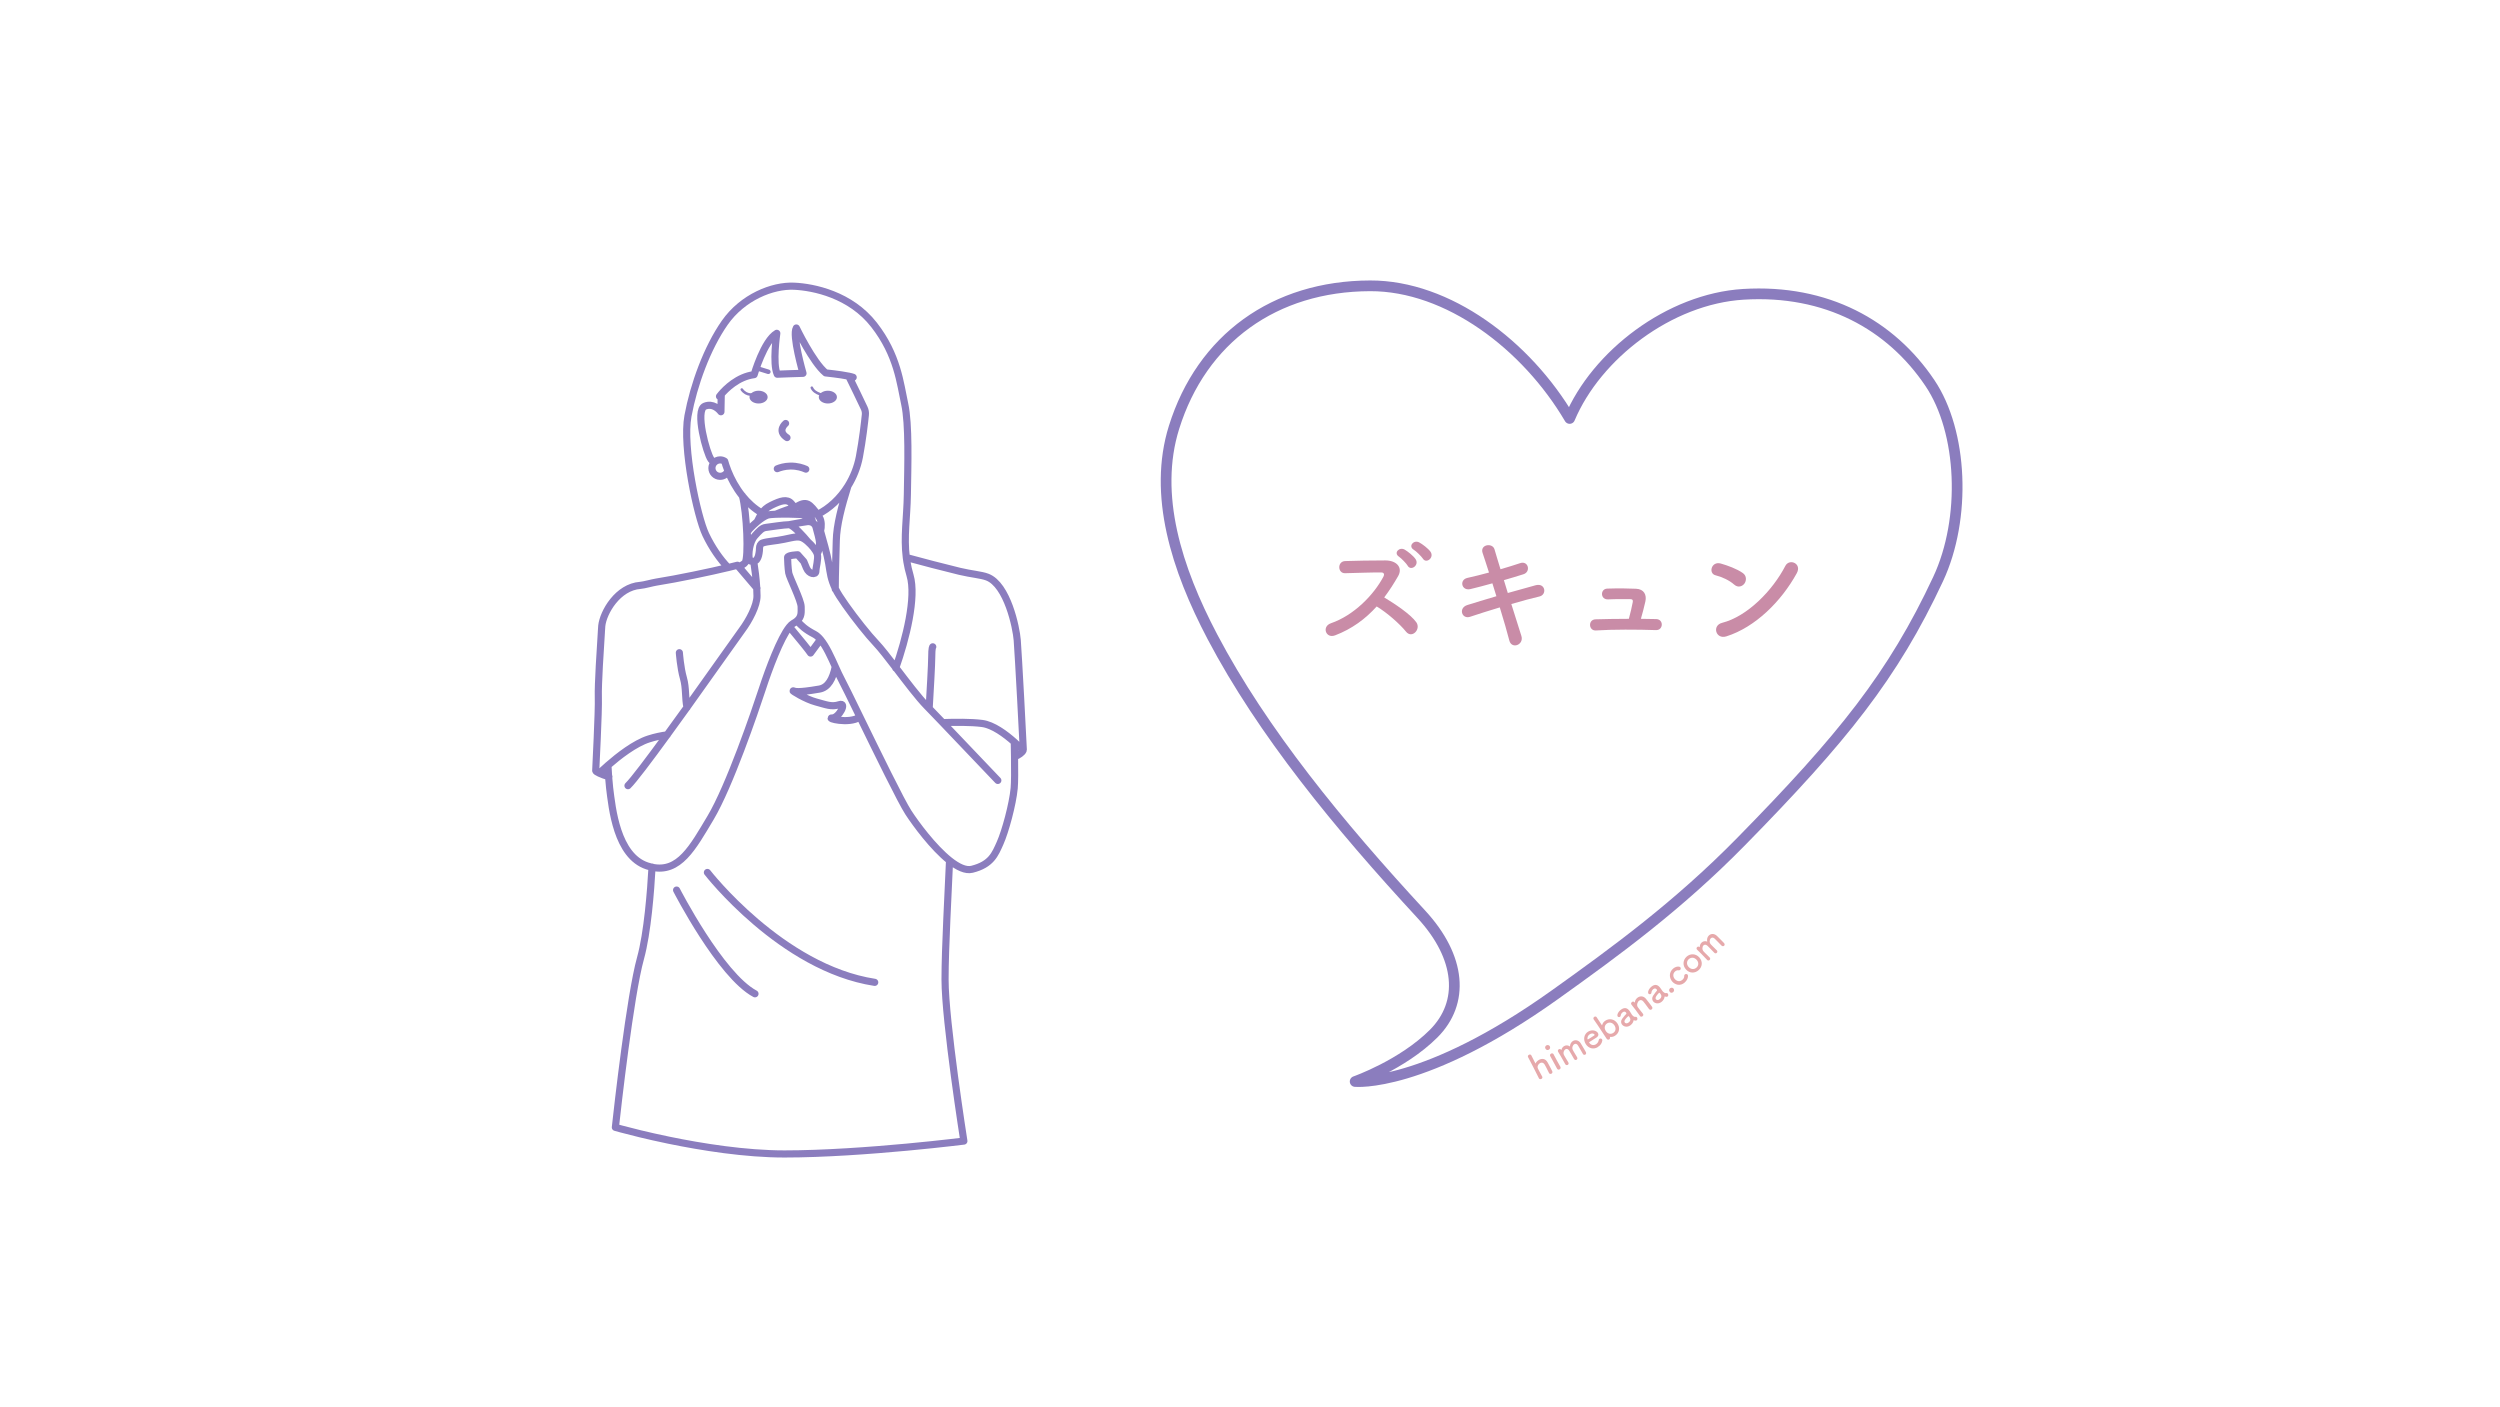 <?xml version="1.0" encoding="UTF-8"?><svg id="_レイヤー_1" xmlns="http://www.w3.org/2000/svg" viewBox="0 0 700 394"><defs><style>.cls-1{stroke-width:.73px;}.cls-1,.cls-2,.cls-3,.cls-4,.cls-5{fill:none;stroke:#8b7dbe;stroke-linecap:round;stroke-linejoin:round;}.cls-2{stroke-width:1.27px;}.cls-6{fill:#e6a9ab;}.cls-7{fill:#8b7dbe;}.cls-8{fill:#c98ca7;}.cls-3{stroke-width:2px;}.cls-4{stroke-width:1.95px;}.cls-5{stroke-width:3px;}</style></defs><g><path id="path" class="cls-3" d="M213.31,143.63c-2.18-1.26-3.99-2.95-5.48-4.81h0c-1.8-2.25-3.12-4.74-4.01-6.98h0c-.21-.54-.4-1.06-.56-1.55-.13-.39-.24-.77-.35-1.14m-.96-18.77c-.01,1.23-.07,2.96-.09,4.91h0c-.57-.73-2.22-2.46-4.51-1.56-2.86,1.12,.5,13.31,1.75,14.92,.24,.32,.54,.61,.86,.87m38.93-23.87c-.3-.11-.73-.22-1.24-.32-2.4-.5-6.47-.92-6.47-.92-3.61-2.98-8.21-12.57-8.21-12.57-1.24,1.99,1.87,12.69,1.87,12.69-1.12,0-7.21,.25-7.21,.25-1.37-2.98-.13-11.45-.13-11.45-3.61,2.11-6.34,11.57-6.34,11.57-4.62,.59-8,4.06-9.21,5.48-.32,.38-.49,.61-.49,.61m27.35,33.09c3.47-1.7,6.46-4.54,8.61-7.99m-34.52-6.94c-.36-.24-.8-.38-1.26-.38-.66,0-1.27,.28-1.69,.74-.38,.41-.61,.96-.61,1.56,0,1.27,1.03,2.3,2.3,2.3,1,0,1.86-.64,2.17-1.53h0m30.06,33.12c0-4.39,.2-9.18,.29-13.55,.09-4.44,1.51-9.68,3.26-15.32h0c1.54-2.48,2.65-5.27,3.21-8.18,.9-4.75,1.46-9.69,1.67-11.74,.07-.64-.04-1.28-.31-1.86-1.19-2.55-2.89-6.02-4.34-8.99m-3.8,81.46c-.66,3.24-1.97,5.74-4.41,6.16-6.47,1.12-6.84,.62-7.34,.5-.5-.13,3.48,2.36,6.34,3.11,2.86,.75,4.35,1.49,6.59,.75,2.24-.75-.13,3.73-1.99,3.73s4.52,1.82,7.68-.21m10.08-13.75c2.87-8.11,5.82-19.85,4.01-25.96-.39-1.31-.67-2.58-.88-3.82-.06-.37-.11-.74-.16-1.11-.75-5.88,.19-11.25,.29-17.71,.13-8.21,.5-19.65-.75-25.37s-1.99-13.68-8.58-22.14c-6.59-8.46-16.91-10.57-22.38-10.82-6.09-.28-14.42,3.11-19.4,10.2-4.97,7.09-8.71,17.41-10.32,26.12-1.62,8.7,2.61,28.23,4.97,33.2,1.78,3.74,4.05,6.99,6.29,9.27m6.48-7.68c-.01,.13-.01,.28-.01,.43m-34.53,68.31c1.52-1.46,5.89-7.27,10.93-14.19,1.79-2.46,3.67-5.06,5.54-7.66,7.3-10.19,14.41-20.32,15.43-21.68,2.01-2.68,4.27-6.95,4.23-9.61,0-.71-.04-1.41-.07-2.11-.16-2.79-.52-5.37-.85-7.56m-40.82,57.12c.06,1.15,.13,2.24,.19,3.23,.09,1.18,.18,2.22,.28,3.06,.71,5.68,1.99,19.03,10.51,21.87,.45,.15,.89,.27,1.32,.37,7.63,1.67,11.46-5.52,16.44-13.86,5.25-8.8,12.35-29.54,14.49-36.07,1.84-5.65,5.08-14.23,7.56-17.32,.39-.48,.75-.83,1.09-1.02,.41-.22,.74-.44,1.01-.67,1.43-1.19,1.21-2.47,1.21-3.98,0-1.79-3.27-8.23-3.48-9.5s-.32-3.69-.32-4.33,2.85-.74,2.85-.74l1.69,1.9,.74,1.79c.74,1.79,2.64,2.01,2.64,.95s.74-3.48,.42-4.75c-.02-.07-.04-.13-.06-.2-.35-.98-1.48-2.36-2.62-3.35h0c-1.3-1.57-4.03-4.65-5.23-4.76h0s-.04,0-.05,0c-1.33,0-5.28,.62-6.43,.76-1.14,.14-1.79,.88-3.14,2.38-.32,.35-.59,.79-.81,1.28-.05,.11-.09,.22-.14,.33-.89,2.26-.86,5.3-.2,5.43,.36,.07,.64,.09,.87,.07,.68-.07,.89-.51,1.18-1.12,.22-.46,.44-1.71,.43-2.52,0-.64,.28-1.31,.89-1.5,1.5-.48,3.48-.51,5.93-1.02,3.06-.63,4.22-1.06,5.7-.11,.32,.21,.67,.47,1.01,.77m-19.42,7.02c.9-.38,1.59-.77,1.87-1.17,.5-.69,.62-4.15,.47-8.03-.16-3.98-.62-8.39-1.25-10.69h0m20.95,16.22c.63-.94,.7-2.4,.66-3.16-.02-.39-.17-1.09-.35-1.84-.22-.92-.49-1.9-.65-2.45-.15-.52-.48-.94-.92-1.21-.23-.14-.5-.24-.78-.28h0c-.21-.04-.44-.05-.68-.03-.73,.06-3.33,.53-5.12,.86h0m5.81-.82h0c-.19-.36-.39-.68-.63-.97-.51-.61-1.17-1.01-2.09-1.07-1.16-.07-4.5-.15-6.86-.06-1.03,.04-1.87,.12-2.28,.25-.07,.02-.13,.05-.2,.07-.77,.3-1.75,.96-2.71,1.77h0c-.69,.58-1.38,1.23-1.99,1.87-.57,.6-.8,1.1-.8,1.53,0,.63,.5,1.16,1.2,1.75,.04,.03,.08,.07,.13,.1m17.02-4.97c-.09-.54-.29-1.06-.54-1.53-.96-1.77-2.81-2.94-3.77-2.83-.17,.02-.35,.05-.55,.09h0c-.06,.01-.11,.02-.18,.04-1.25,.28-3.08,.94-5.32,1.86m5.32-1.86c-.26-.32-.57-.7-.94-1.13-1.19-1.38-3-.81-5.62,.48-1.3,.64-2.04,1.33-2.6,2.13h0c-.51,.73-.87,1.54-1.35,2.47h0m17.13,3.94c.23-.2,.46-.69,.6-1.31,.29-1.18,.32-2.84-.3-3.81-.19-.27-.37-.56-.58-.85-.85-1.24-1.85-2.47-2.66-2.86-.84-.4-1.87-.23-3.49,.9h0m-30.35,56.02c-.57-2.54-.21-5.44-1.01-8.22-.84-2.92-1.14-7.13-1.14-7.13m32.95-8.89c1.31,1.4,2.21,2.34,4.88,3.74,.59,.31,1.15,.82,1.69,1.46,1.59,1.9,2.97,4.99,4.18,7.68h0c.6,1.33,1.15,2.55,1.67,3.5,.66,1.2,2.69,5.38,5.21,10.54,4.85,9.95,11.5,23.57,13.54,26.71,2.07,3.19,6.94,9.8,11.54,13.45,2.29,1.82,4.51,2.9,6.29,2.45,5.36-1.34,6.45-4.18,7.87-7.37,1.42-3.18,3.51-10.8,3.93-15.32,.15-1.6,.15-4.95,.1-8.81-.02-1.32-.04-2.7-.07-4.09m-54.25-59.11c.73,2.65,1.83,6.35,2.29,9.09,.48,2.88,.54,4.22,1.9,7.13,.01,.03,.03,.05,.04,.08,.46,.98,1.5,2.6,2.81,4.45,2.64,3.74,6.35,8.41,8.51,10.67,1.36,1.43,3.38,4.04,5.57,6.9,2.99,3.92,6.29,8.29,8.64,10.69,.19,.19,.4,.41,.63,.65,.45,.47,.99,1.02,1.59,1.65,.68,.7,1.44,1.49,2.25,2.34,6.17,6.44,15.41,16.17,15.41,16.17m-96.82,24.26c-.36,6.57-1.25,18.37-3.24,25.56-2.88,10.38-6.45,41.94-7.03,47.32,0,0,.58,.17,1.63,.45,2.39,.64,7.23,1.89,13.35,3.15,9.23,1.9,21.37,3.85,32.38,3.85s24.2-.97,34.21-1.9h0c5.15-.48,9.49-.95,12.35-1.28,2.32-.27,3.66-.43,3.66-.43,0,0-5.27-33.39-5.27-45.25,0-9.02,.91-24.76,1.26-33.3m-67.8,3.34s20.73,26.76,46.85,30.77m-23.86-99.53c3.02,3.62,5.43,6.58,5.89,7.32l2.79-3.8m-17.79-14.35c-2.42-2.86-4.39-5.16-5.14-6.04-.21-.25-.33-.39-.33-.39,0,0-.96,.24-2.51,.62-4.9,1.19-14.3,3.17-20.29,4.11-.96,.15-3.4,.83-4.38,.9-6.34,.46-10.39,7.53-10.81,11.34,0,0,0,.01,0,.04-.01,.15-.05,.75-.11,1.65,0,.02,0,.04,0,.07-.28,4.22-.96,14.84-.85,18.1,.14,4.11-.73,20.11-.73,20.68,0,.18,.41,.45,1.03,.73,.71,.34,1.7,.69,2.66,.97m16.35-11.73c-1.65,.22-3.4,.58-5.17,1.15-3.94,1.25-8.53,4.86-11.38,7.35-1.17,1.02-2.05,1.86-2.46,2.26m116.25-4.63c1.11-.41,2.13-1.15,2.38-1.74,.04-.09,.06-.18,.06-.26,0-.85-1.41-27.11-1.7-30.65-.28-3.54-2.76-15.48-8.38-17.64-1.71-.66-4.45-.83-7.74-1.62h0c-4.81-1.16-10.58-2.69-14.85-3.85m7.32,24.99s-.29,.1-.29,2.93c0,1.88-.43,9.45-.72,14.3m26.3,11.8c-.59-.62-1.44-1.46-2.44-2.36-2.5-2.23-5.98-4.82-9.04-5.21-3.19-.41-7.71-.35-10.97-.24m-74.57,46.89s12.26,23.88,21.95,29.04"/><ellipse class="cls-7" cx="212.4" cy="111.19" rx="2.54" ry="1.79"/><ellipse class="cls-7" cx="231.8" cy="111.19" rx="2.54" ry="1.79"/><path class="cls-1" d="M211.03,110.4s-1.92,.58-3.33-1.33"/><path class="cls-1" d="M231.14,110.73s-3.08-.33-3.83-2.17"/><path class="cls-4" d="M219.99,118.55s-2.57,2.09,.39,4"/><line class="cls-2" x1="215.13" y1="104.1" x2="211.76" y2="103.05"/><path class="cls-4" d="M217.62,131.25c.79-.32,2.05-.72,3.64-.75,1.99-.04,3.54,.5,4.39,.88"/></g><g><path class="cls-8" d="M373.78,177.91c-2.56,.95-3.75-2.49-1.12-3.4,6.39-2.21,11.93-7.83,14.71-13.06,.32-.6,.17-1.16-.6-1.16-2.21-.04-7.05,.14-10.14,.21-2.11,.07-2.25-3.3,0-3.4,2.56-.1,7.72-.18,11.27-.18,3.16,0,4.95,2,3.58,4.39-1.19,2.07-2.46,4.07-3.9,5.97,2.91,1.75,7.37,4.7,8.98,6.95,1.4,1.97-1.23,4.7-2.88,2.63-1.72-2.14-5.33-5.33-8.21-7.05-3.09,3.44-6.88,6.28-11.69,8.11Zm20.39-19.48c-.35-.63-1.83-2.14-2.46-2.56-1.61-1.05,.11-2.84,1.61-1.97,.84,.49,2.42,1.72,3.05,2.67,1.09,1.68-1.3,3.4-2.21,1.86Zm4.25-2c-.39-.6-1.9-2.11-2.56-2.49-1.65-.98-.04-2.88,1.51-2.07,.88,.46,2.49,1.68,3.16,2.6,1.16,1.65-1.16,3.47-2.11,1.97Z"/><path class="cls-8" d="M422.18,166.04c2.84-.81,5.69-1.61,7.83-2.18,2.74-.7,3.19,2.67,1.02,3.16-2,.46-4.88,1.23-7.86,2.11,1.12,3.54,2.14,6.84,2.81,8.91,.42,1.3-.32,2.25-1.16,2.56-.84,.32-1.9,0-2.21-1.26-.56-2.18-1.54-5.62-2.67-9.27-3.12,.95-6.18,1.9-8.32,2.63-2.32,.77-3.37-2.49-.74-3.3,2.04-.63,4.98-1.54,8.11-2.46-.39-1.23-.77-2.46-1.12-3.61-2.18,.6-4.32,1.19-6.14,1.61-2.53,.6-3.19-2.6-.88-3.12,1.93-.42,4-.95,6.07-1.51-.7-2.25-1.37-4.18-1.79-5.48-.81-2.39,2.77-2.95,3.33-1.02,.35,1.26,.98,3.26,1.68,5.58,2-.56,3.9-1.19,5.54-1.72,2.28-.74,3.02,2.46,.88,3.12-1.58,.49-3.47,1.09-5.47,1.65l1.09,3.58Z"/><path class="cls-8" d="M463.74,173.34c2.18,.07,2,3.16-.07,3.09-5.16-.18-12.18-.21-16.81,.1-2.07,.14-2.28-3.05-.11-3.12,2.35-.07,5.79-.14,9.33-.14,.42-1.58,.91-3.58,1.09-4.67,.11-.53-.04-.84-.7-.84-1.47,0-3.86-.04-6.18,.07-2.25,.11-2.28-2.95-.25-3.02,3.09-.11,6.28-.04,8.04,.04,2.28,.1,3.02,1.72,2.63,3.54-.35,1.54-.81,3.37-1.26,4.88,1.51,0,2.95,.04,4.28,.07Z"/><path class="cls-8" d="M485.57,163.69c-1.3-1.19-3.54-2.21-5.19-2.6-2.11-.49-1.23-4.04,1.44-3.3,1.86,.53,4.49,1.47,6.18,2.67,1.09,.77,1.02,2.11,.46,2.91s-1.79,1.3-2.88,.32Zm-2.18,14.49c-2.98,.95-4.11-3.05-1.19-3.79,7.05-1.79,14.14-9.05,17.69-15.93,1.12-2.18,4.74-.7,3.19,2.07-4.35,7.9-11.62,15.09-19.69,17.65Z"/></g><g><path class="cls-6" d="M433.71,300.41c-.18-.37-.51-1.03-.79-1.57-.18-.35-.34-.63-.42-.77-.35-.58-.86-.64-1.27-.42-.51,.27-.88,.95-.62,1.52,.07,.17,.19,.4,.35,.69,.21,.41,.49,.93,.84,1.55,.11,.18,.14,.5-.22,.69-.24,.12-.55,.09-.7-.19t0-.02c-.41-.86-1.01-2.03-1.59-3.15-.58-1.11-1.13-2.16-1.44-2.76-.14-.27,.03-.53,.26-.65,.23-.12,.52-.1,.67,.18,.43,.85,.97,1.92,1.12,2.22,.02,.04,.03,.05,.04,.04,0,0,.01-.02,.03-.05,.17-.37,.54-.75,1-.99,.75-.39,1.73-.39,2.35,.72,.17,.31,.6,1.1,.94,1.75,.14,.28,.27,.53,.36,.72,.16,.32,.01,.59-.22,.71-.23,.12-.54,.08-.69-.2h0Z"/><path class="cls-6" d="M432.72,293.62c-.24-.43,.04-.8,.29-.93,.32-.17,.76-.07,.94,.26,.17,.32,.1,.75-.27,.96-.34,.19-.73,.12-.95-.29Zm3.97,5.8c-.24,.13-.55,.1-.71-.19-.4-.73-.93-1.73-1.37-2.53-.21-.39-.41-.75-.54-.98-.17-.29-.03-.56,.23-.71,.23-.12,.54-.11,.7,.17t0,.02c.19,.36,.56,1.06,.96,1.8,.33,.61,.68,1.22,.95,1.7t0,.02c.16,.3,0,.58-.23,.71Z"/><path class="cls-6" d="M443.21,295.09c-.19-.34-.55-.96-.86-1.49-.23-.39-.42-.73-.51-.87-.32-.5-.71-.55-1.02-.37-.46,.27-.75,1.02-.43,1.63,.07,.14,.17,.31,.28,.51,.21,.37,.52,.87,.92,1.53t0,.02c.17,.29,.04,.57-.17,.69-.21,.12-.5,.09-.68-.21h0c-.19-.35-.55-.97-.86-1.5-.23-.39-.42-.73-.52-.87-.34-.5-.72-.55-1.03-.37-.45,.26-.73,1.01-.41,1.62,.07,.14,.17,.31,.28,.51,.22,.37,.52,.87,.92,1.53,.21,.35,.04,.6-.15,.71-.22,.13-.53,.1-.71-.2t-.01-.02c-.51-.94-.85-1.55-1.18-2.11-.25-.43-.5-.84-.8-1.34t0-.02c-.17-.29,0-.55,.19-.67,.2-.12,.51-.11,.68,.18,.01,.03,.03,.04,.03,.04,0,0,.02-.03,.02-.05,.1-.47,.39-.85,.77-1.07,.48-.28,1.09-.29,1.62,.11,.03-.72,.38-1.26,.85-1.54,.68-.4,1.62-.24,2.19,.68,.19,.3,.62,1.03,.99,1.67,.17,.28,.32,.54,.42,.74,.18,.33,.07,.61-.15,.73-.21,.12-.52,.08-.69-.21h0Z"/><path class="cls-6" d="M447.38,293.19c-1.16,.73-2.57,.4-3.37-.86-.81-1.3-.46-2.76,.63-3.45,1.17-.73,2.37-.29,2.77,.35,.25,.4,.19,.88-.34,1.24-.26,.17-.43,.29-2.08,1.32-.05,.03-.03,.11,.03,.2,.45,.7,1.26,.78,1.86,.4,.53-.34,.7-.79,.78-1.21,.03-.15,.1-.25,.2-.32,.23-.14,.58-.08,.72,.16,.06,.1,.09,.22,.06,.38-.14,.68-.42,1.25-1.28,1.78Zm-.93-3.55c-.08-.12-.57-.51-1.33-.03-.69,.43-.69,1.26-.6,1.4,.05,.08,.13,.02,.92-.47,.35-.22,.73-.46,.95-.61,.1-.07,.12-.19,.05-.29Z"/><path class="cls-6" d="M450.84,290.33s-.05,0-.07,0c0,0-.01,.02,0,.06,.11,.26,0,.5-.18,.63-.21,.14-.52,.13-.73-.17-.56-.83-1.7-2.59-2.58-3.91-.44-.66-.81-1.2-1.01-1.46-.3-.39,.02-.7,.12-.76,.22-.15,.52-.14,.7,.13v.02c.24,.35,.78,1.21,1.43,2.17,.02,.03,.04,.04,.05,.02,0,0,.03-.02,.03-.04,.12-.48,.4-.91,.86-1.21,1.15-.77,2.6-.47,3.41,.74,.84,1.26,.53,2.67-.62,3.43-.45,.3-.93,.41-1.41,.35Zm1.2-3.23c-.55-.82-1.42-.97-2.09-.53-.66,.45-.86,1.31-.31,2.13,.54,.82,1.41,.96,2.08,.51,.67-.44,.86-1.3,.32-2.12Z"/><path class="cls-6" d="M457.89,285.77c-.11,0-.25-.04-.41-.11-.02-.01-.04,0-.05,0-.02,.01-.03,.03-.03,.06-.05,.51-.44,1.05-.92,1.39-.9,.64-1.89,.36-2.34-.27-.3-.42-.35-1,.07-1.58,.42-.6,1.01-1.25,1.14-1.35,.08-.07,.07-.21-.05-.38-.07-.1-.39-.5-.94-.1-.37,.26-.52,.63-.55,.91-.01,.17-.1,.29-.2,.36-.21,.15-.51,.12-.66-.1-.28-.39,.13-1.33,.96-1.92,.9-.64,1.7-.54,2.37,.39,.08,.11,.14,.21,.21,.33,.07,.13,.27,.46,.44,.71,.05,.07,.1,.14,.14,.18,.54,.6,.86,.41,.96,.41,.14,0,.25,.08,.33,.19,.16,.23,.17,.62-.07,.79-.09,.06-.22,.1-.38,.09Zm-2-1.22c-1.26,1.15-1.09,1.55-.95,1.75,.18,.25,.58,.35,1,.05,.66-.47,.71-1.01,.3-1.59-.09-.12-.23-.29-.33-.22h0Z"/><path class="cls-6" d="M461.73,282.54c-.24-.33-.69-.95-1.05-1.43-.24-.32-.45-.58-.56-.71-.41-.47-.83-.46-1.17-.21-.49,.37-.75,1.24-.37,1.79,.1,.15,.24,.33,.41,.56,.25,.33,.57,.75,1.02,1.3,.13,.16,.22,.47-.1,.71-.22,.16-.53,.18-.72-.07v-.02c-.56-.78-.95-1.31-1.3-1.78-.36-.48-.68-.89-1.1-1.41t-.01-.02c-.18-.24-.04-.53,.16-.69,.2-.15,.5-.19,.69,.07,.02,.03,.03,.06,.05,.08,0,0,.01,.02,.02,.02s.01,.02,.02,.01c0,0,.01-.04,.02-.06,.05-.54,.36-1.02,.77-1.33,.67-.51,1.65-.55,2.36,.32,.22,.28,.78,.98,1.22,1.57,.19,.25,.36,.47,.47,.65,.21,.29,.11,.58-.1,.74-.21,.16-.52,.17-.72-.09h0Z"/><path class="cls-6" d="M466.58,279.11c-.11,0-.25-.03-.42-.09-.02,0-.04,0-.05,0-.02,.01-.03,.03-.03,.06-.02,.52-.38,1.07-.84,1.44-.86,.69-1.87,.47-2.35-.13-.32-.4-.4-.98-.02-1.58,.39-.62,.94-1.3,1.06-1.41,.07-.07,.06-.21-.07-.38-.08-.09-.42-.47-.95-.05-.35,.28-.49,.66-.5,.94,0,.17-.08,.3-.18,.37-.2,.16-.5,.14-.66-.06-.3-.38,.06-1.34,.85-1.97,.86-.69,1.67-.64,2.38,.26,.08,.1,.15,.2,.23,.32,.08,.13,.29,.45,.48,.68,.06,.07,.11,.13,.15,.17,.57,.57,.88,.36,.98,.36,.14,0,.26,.06,.34,.17,.17,.22,.2,.61-.02,.79-.09,.07-.22,.11-.38,.11Zm-2.06-1.11c-1.19,1.22-1,1.61-.85,1.8,.19,.24,.6,.32,1,0,.63-.5,.65-1.04,.21-1.6-.09-.12-.25-.28-.34-.2h0Z"/><path class="cls-6" d="M468.49,277.79c-.21,.17-.61,.36-.98-.09-.31-.38-.11-.79,.1-.97,.25-.21,.7-.27,.97,.06,.17,.2,.29,.68-.09,1Z"/><path class="cls-6" d="M471.75,275.09c-1.38,1.19-2.82,.56-3.52-.25-.88-1.02-.96-2.58,.22-3.61,.81-.7,1.77-.7,2.04-.39,.18,.21,.15,.56-.06,.74-.11,.09-.26,.14-.46,.11-.33-.06-.67,.08-.94,.31-.64,.56-.67,1.45-.08,2.14,.14,.17,1.09,1.11,2.13,.2,.32-.27,.53-.67,.5-1.04-.01-.2,.06-.34,.17-.44,.22-.19,.59-.18,.77,.03,.28,.33,.1,1.42-.78,2.18Z"/><path class="cls-6" d="M472.08,271.45c-.99-1.08-.9-2.6,.15-3.57,1.06-.96,2.58-.9,3.56,.18,1.02,1.12,.91,2.6-.15,3.56-1.06,.96-2.55,.95-3.57-.17Zm2.97-2.71c-.67-.73-1.59-.73-2.19-.18-.61,.55-.7,1.48-.03,2.21,.66,.72,1.58,.71,2.19,.16s.7-1.46,.03-2.19Z"/><path class="cls-6" d="M482.02,264.76c-.27-.29-.77-.8-1.2-1.23-.32-.32-.59-.6-.71-.71-.43-.4-.82-.35-1.08-.1-.38,.37-.47,1.18-.02,1.68,.11,.12,.24,.26,.4,.42,.3,.31,.71,.71,1.28,1.26t.01,.01c.23,.24,.18,.54,0,.71-.17,.17-.46,.22-.71-.04h0c-.27-.29-.77-.8-1.2-1.24-.32-.32-.59-.6-.71-.71-.45-.4-.84-.35-1.09-.11-.37,.36-.46,1.16,0,1.68,.1,.12,.24,.26,.4,.42,.3,.31,.72,.71,1.28,1.26,.29,.29,.19,.57,.03,.73-.18,.18-.49,.23-.73-.02v-.02c-.74-.78-1.23-1.29-1.68-1.75-.35-.36-.69-.69-1.11-1.1t-.01-.01c-.23-.23-.14-.53,.02-.69s.47-.24,.71,0c.02,.02,.04,.03,.04,.03,0,0,0-.04,0-.05-.02-.48,.16-.92,.48-1.23,.39-.39,.99-.55,1.6-.3-.15-.71,.05-1.31,.45-1.7,.56-.55,1.5-.64,2.29,.12,.25,.24,.86,.85,1.37,1.37,.23,.24,.44,.45,.59,.61,.26,.28,.21,.58,.04,.75-.17,.17-.48,.21-.72-.03h0Z"/></g><path id="fukidashi01" class="cls-5" d="M379.44,302.82s13.19-4.62,21.98-13.4c8.65-8.65,7.7-21.34-3.46-33.43-23.08-24.98-44.45-51.02-58.49-77.7-10.01-19.02-16.64-39.76-10.74-58.63,7.76-24.83,28.14-39.56,54.91-39.63,21.78-.06,43.78,16.61,55.86,37.14,7.51-17.83,27.95-33.48,48.63-34.76,23.28-1.43,41.31,8.57,52.24,24.83,9.2,13.65,10.22,37.93,2.31,54.88-12.65,27.1-26.8,44.61-55.15,73.5-17.73,18.07-35.31,30.87-52.08,42.85-36.74,26.26-56.01,24.35-56.01,24.35Z"/></svg>